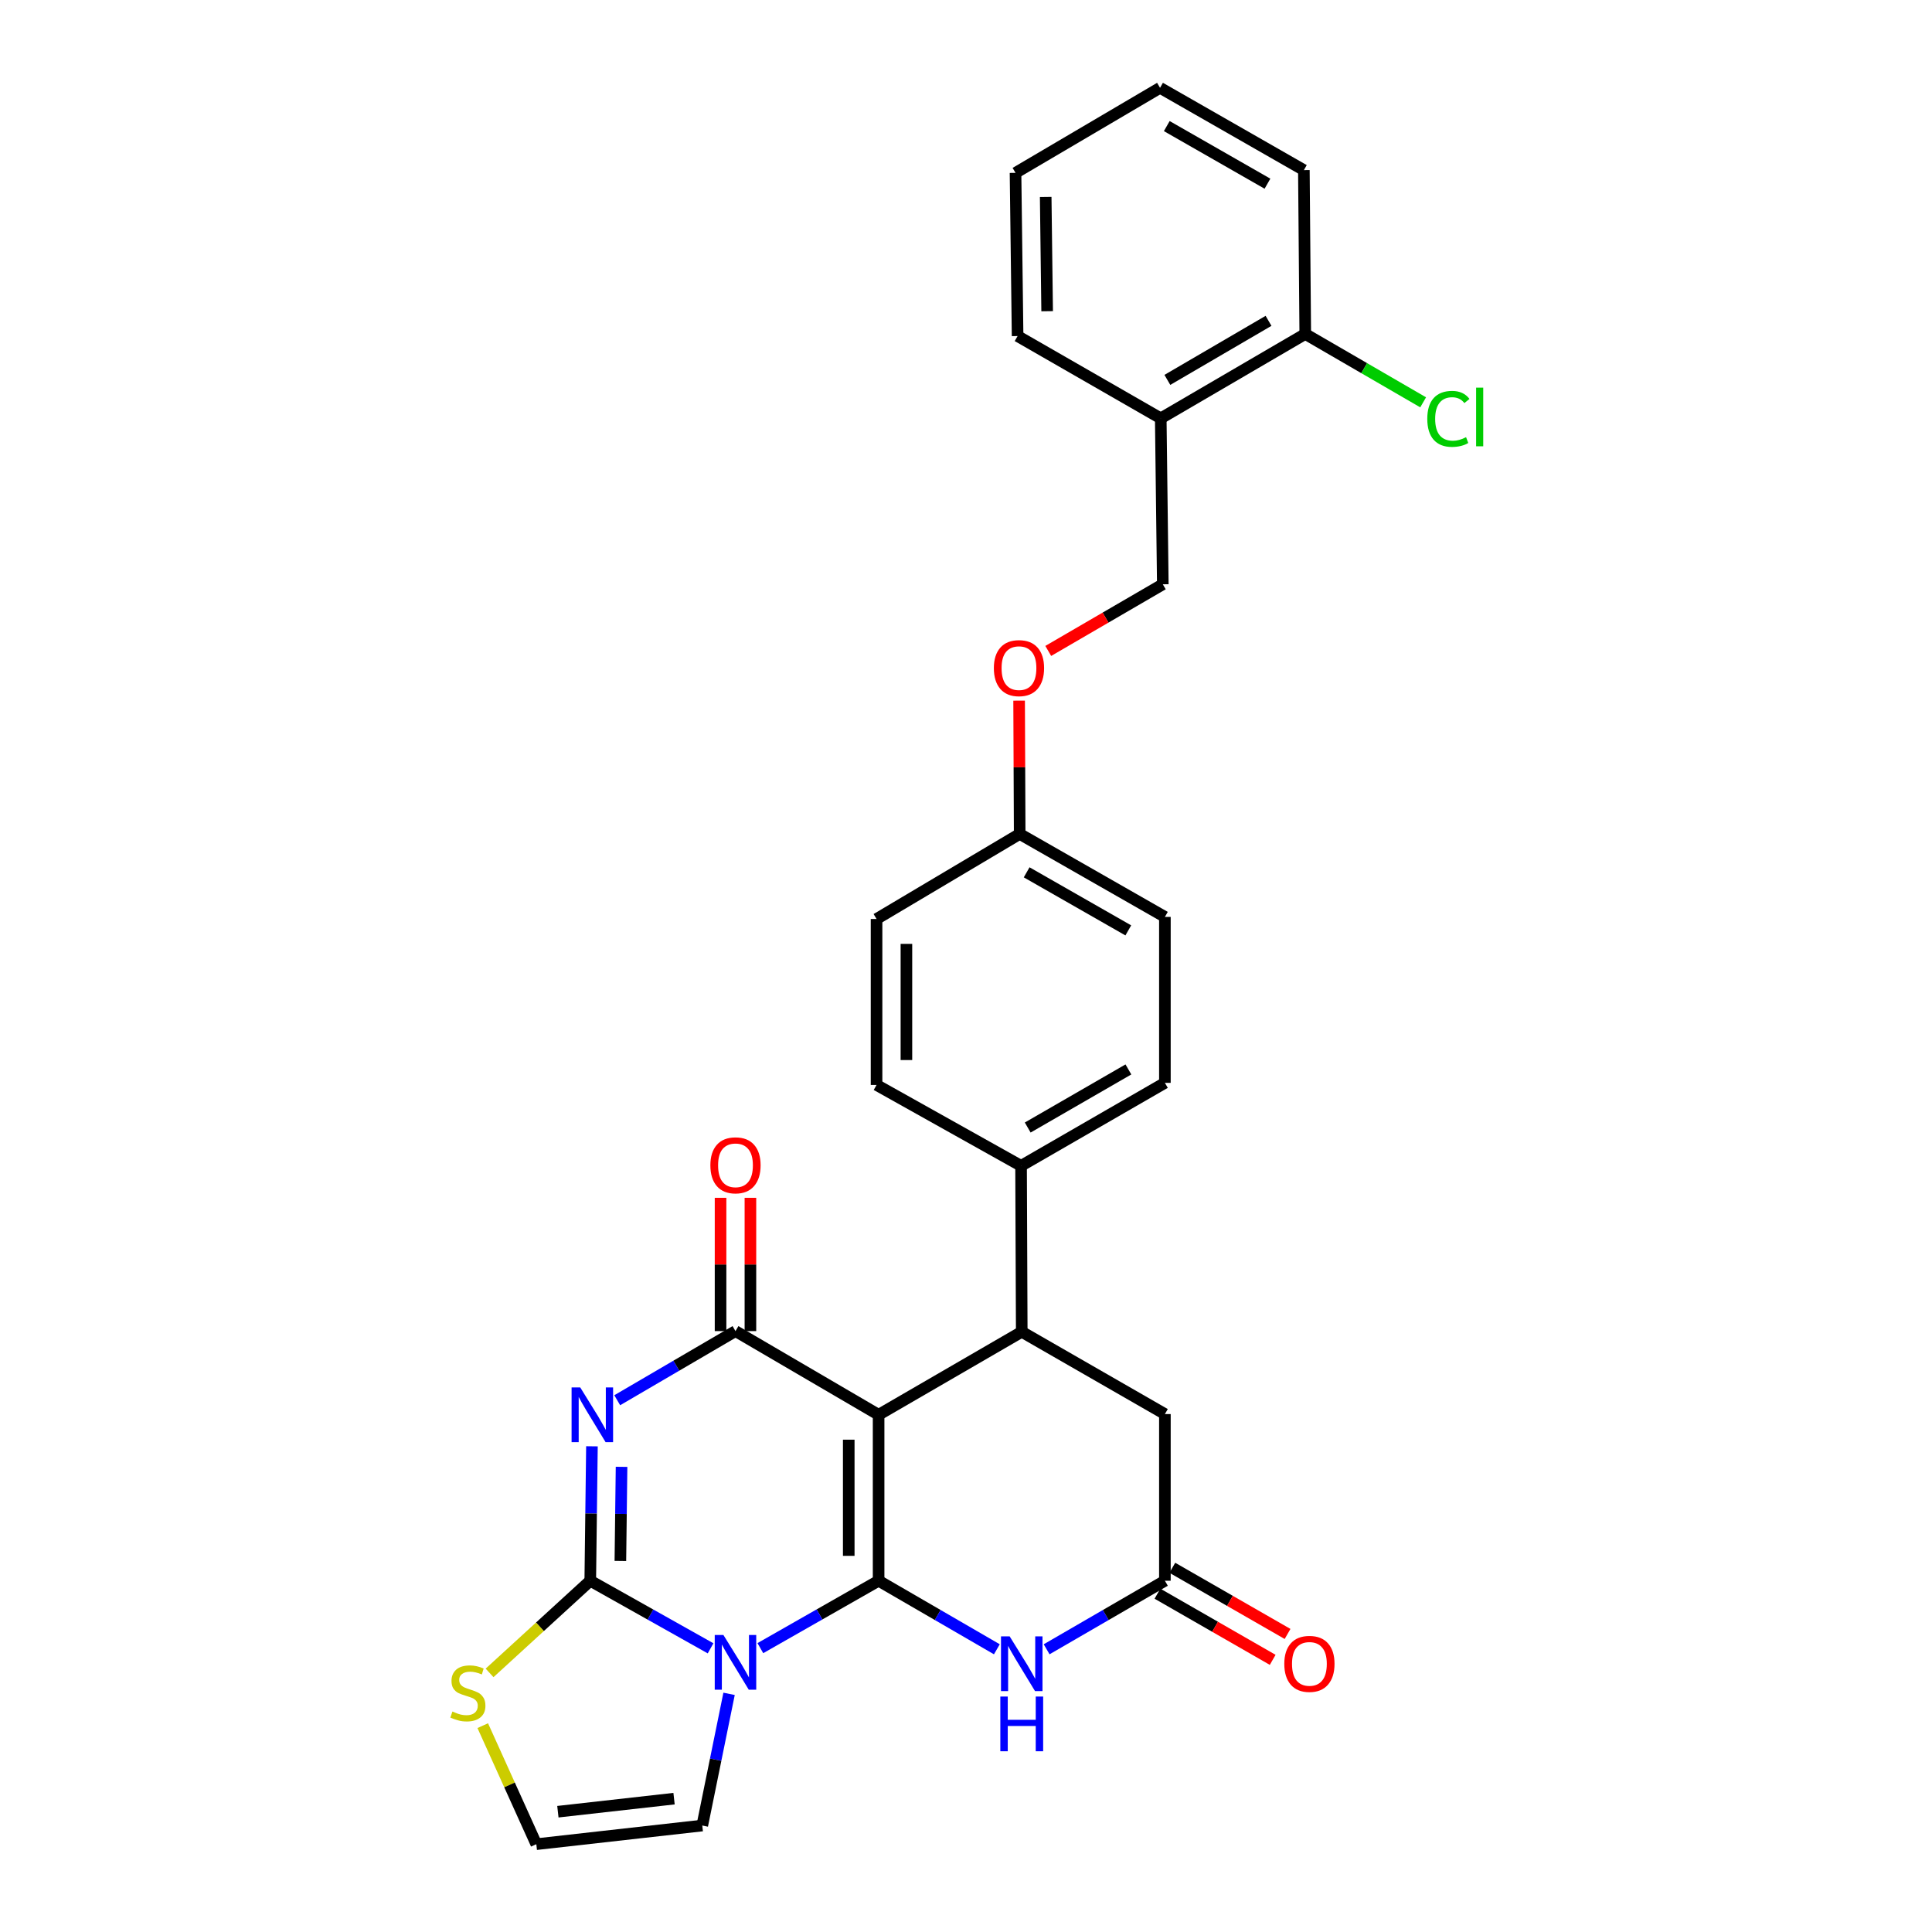 <?xml version='1.0' encoding='iso-8859-1'?>
<svg version='1.1' baseProfile='full'
              xmlns='http://www.w3.org/2000/svg'
                      xmlns:rdkit='http://www.rdkit.org/xml'
                      xmlns:xlink='http://www.w3.org/1999/xlink'
                  xml:space='preserve'
width='1000px' height='1000px' viewBox='0 0 1000 1000'>
<!-- END OF HEADER -->
<rect style='opacity:1.0;fill:#FFFFFF;stroke:none' width='1000' height='1000' x='0' y='0'> </rect>
<path class='bond-0' d='M 454.766,818.188 L 454.766,732.292' style='fill:none;fill-rule:evenodd;stroke:#000000;stroke-width:6px;stroke-linecap:butt;stroke-linejoin:miter;stroke-opacity:1' />
<path class='bond-0' d='M 439.308,805.304 L 439.308,745.177' style='fill:none;fill-rule:evenodd;stroke:#000000;stroke-width:6px;stroke-linecap:butt;stroke-linejoin:miter;stroke-opacity:1' />
<path class='bond-1' d='M 454.766,818.188 L 424.162,835.632' style='fill:none;fill-rule:evenodd;stroke:#000000;stroke-width:6px;stroke-linecap:butt;stroke-linejoin:miter;stroke-opacity:1' />
<path class='bond-1' d='M 424.162,835.632 L 393.559,853.077' style='fill:none;fill-rule:evenodd;stroke:#0000FF;stroke-width:6px;stroke-linecap:butt;stroke-linejoin:miter;stroke-opacity:1' />
<path class='bond-5' d='M 454.766,818.188 L 485.369,835.928' style='fill:none;fill-rule:evenodd;stroke:#000000;stroke-width:6px;stroke-linecap:butt;stroke-linejoin:miter;stroke-opacity:1' />
<path class='bond-5' d='M 485.369,835.928 L 515.972,853.669' style='fill:none;fill-rule:evenodd;stroke:#0000FF;stroke-width:6px;stroke-linecap:butt;stroke-linejoin:miter;stroke-opacity:1' />
<path class='bond-4' d='M 454.766,732.292 L 380.687,688.975' style='fill:none;fill-rule:evenodd;stroke:#000000;stroke-width:6px;stroke-linecap:butt;stroke-linejoin:miter;stroke-opacity:1' />
<path class='bond-6' d='M 454.766,732.292 L 528.853,689.336' style='fill:none;fill-rule:evenodd;stroke:#000000;stroke-width:6px;stroke-linecap:butt;stroke-linejoin:miter;stroke-opacity:1' />
<path class='bond-3' d='M 367.792,853.17 L 336.655,835.679' style='fill:none;fill-rule:evenodd;stroke:#0000FF;stroke-width:6px;stroke-linecap:butt;stroke-linejoin:miter;stroke-opacity:1' />
<path class='bond-3' d='M 336.655,835.679 L 305.518,818.188' style='fill:none;fill-rule:evenodd;stroke:#000000;stroke-width:6px;stroke-linecap:butt;stroke-linejoin:miter;stroke-opacity:1' />
<path class='bond-9' d='M 377.367,876.729 L 370.43,910.811' style='fill:none;fill-rule:evenodd;stroke:#0000FF;stroke-width:6px;stroke-linecap:butt;stroke-linejoin:miter;stroke-opacity:1' />
<path class='bond-9' d='M 370.43,910.811 L 363.494,944.893' style='fill:none;fill-rule:evenodd;stroke:#000000;stroke-width:6px;stroke-linecap:butt;stroke-linejoin:miter;stroke-opacity:1' />
<path class='bond-2' d='M 306.387,748.6 L 305.953,783.394' style='fill:none;fill-rule:evenodd;stroke:#0000FF;stroke-width:6px;stroke-linecap:butt;stroke-linejoin:miter;stroke-opacity:1' />
<path class='bond-2' d='M 305.953,783.394 L 305.518,818.188' style='fill:none;fill-rule:evenodd;stroke:#000000;stroke-width:6px;stroke-linecap:butt;stroke-linejoin:miter;stroke-opacity:1' />
<path class='bond-2' d='M 321.714,759.231 L 321.41,783.587' style='fill:none;fill-rule:evenodd;stroke:#0000FF;stroke-width:6px;stroke-linecap:butt;stroke-linejoin:miter;stroke-opacity:1' />
<path class='bond-2' d='M 321.41,783.587 L 321.105,807.943' style='fill:none;fill-rule:evenodd;stroke:#000000;stroke-width:6px;stroke-linecap:butt;stroke-linejoin:miter;stroke-opacity:1' />
<path class='bond-29' d='M 319.477,724.759 L 350.082,706.867' style='fill:none;fill-rule:evenodd;stroke:#0000FF;stroke-width:6px;stroke-linecap:butt;stroke-linejoin:miter;stroke-opacity:1' />
<path class='bond-29' d='M 350.082,706.867 L 380.687,688.975' style='fill:none;fill-rule:evenodd;stroke:#000000;stroke-width:6px;stroke-linecap:butt;stroke-linejoin:miter;stroke-opacity:1' />
<path class='bond-8' d='M 305.518,818.188 L 279.459,842.038' style='fill:none;fill-rule:evenodd;stroke:#000000;stroke-width:6px;stroke-linecap:butt;stroke-linejoin:miter;stroke-opacity:1' />
<path class='bond-8' d='M 279.459,842.038 L 253.401,865.889' style='fill:none;fill-rule:evenodd;stroke:#CCCC00;stroke-width:6px;stroke-linecap:butt;stroke-linejoin:miter;stroke-opacity:1' />
<path class='bond-13' d='M 388.416,688.975 L 388.416,654.481' style='fill:none;fill-rule:evenodd;stroke:#000000;stroke-width:6px;stroke-linecap:butt;stroke-linejoin:miter;stroke-opacity:1' />
<path class='bond-13' d='M 388.416,654.481 L 388.416,619.987' style='fill:none;fill-rule:evenodd;stroke:#FF0000;stroke-width:6px;stroke-linecap:butt;stroke-linejoin:miter;stroke-opacity:1' />
<path class='bond-13' d='M 372.958,688.975 L 372.958,654.481' style='fill:none;fill-rule:evenodd;stroke:#000000;stroke-width:6px;stroke-linecap:butt;stroke-linejoin:miter;stroke-opacity:1' />
<path class='bond-13' d='M 372.958,654.481 L 372.958,619.987' style='fill:none;fill-rule:evenodd;stroke:#FF0000;stroke-width:6px;stroke-linecap:butt;stroke-linejoin:miter;stroke-opacity:1' />
<path class='bond-7' d='M 541.734,853.669 L 572.341,835.929' style='fill:none;fill-rule:evenodd;stroke:#0000FF;stroke-width:6px;stroke-linecap:butt;stroke-linejoin:miter;stroke-opacity:1' />
<path class='bond-7' d='M 572.341,835.929 L 602.949,818.188' style='fill:none;fill-rule:evenodd;stroke:#000000;stroke-width:6px;stroke-linecap:butt;stroke-linejoin:miter;stroke-opacity:1' />
<path class='bond-11' d='M 528.853,689.336 L 528.501,603.44' style='fill:none;fill-rule:evenodd;stroke:#000000;stroke-width:6px;stroke-linecap:butt;stroke-linejoin:miter;stroke-opacity:1' />
<path class='bond-30' d='M 528.853,689.336 L 602.949,731.923' style='fill:none;fill-rule:evenodd;stroke:#000000;stroke-width:6px;stroke-linecap:butt;stroke-linejoin:miter;stroke-opacity:1' />
<path class='bond-10' d='M 602.949,818.188 L 602.949,731.923' style='fill:none;fill-rule:evenodd;stroke:#000000;stroke-width:6px;stroke-linecap:butt;stroke-linejoin:miter;stroke-opacity:1' />
<path class='bond-15' d='M 599.1,824.891 L 628.922,842.013' style='fill:none;fill-rule:evenodd;stroke:#000000;stroke-width:6px;stroke-linecap:butt;stroke-linejoin:miter;stroke-opacity:1' />
<path class='bond-15' d='M 628.922,842.013 L 658.744,859.136' style='fill:none;fill-rule:evenodd;stroke:#FF0000;stroke-width:6px;stroke-linecap:butt;stroke-linejoin:miter;stroke-opacity:1' />
<path class='bond-15' d='M 606.797,811.485 L 636.619,828.608' style='fill:none;fill-rule:evenodd;stroke:#000000;stroke-width:6px;stroke-linecap:butt;stroke-linejoin:miter;stroke-opacity:1' />
<path class='bond-15' d='M 636.619,828.608 L 666.441,845.731' style='fill:none;fill-rule:evenodd;stroke:#FF0000;stroke-width:6px;stroke-linecap:butt;stroke-linejoin:miter;stroke-opacity:1' />
<path class='bond-31' d='M 249.871,893.195 L 263.735,923.87' style='fill:none;fill-rule:evenodd;stroke:#CCCC00;stroke-width:6px;stroke-linecap:butt;stroke-linejoin:miter;stroke-opacity:1' />
<path class='bond-31' d='M 263.735,923.87 L 277.599,954.545' style='fill:none;fill-rule:evenodd;stroke:#000000;stroke-width:6px;stroke-linecap:butt;stroke-linejoin:miter;stroke-opacity:1' />
<path class='bond-12' d='M 363.494,944.893 L 277.599,954.545' style='fill:none;fill-rule:evenodd;stroke:#000000;stroke-width:6px;stroke-linecap:butt;stroke-linejoin:miter;stroke-opacity:1' />
<path class='bond-12' d='M 348.884,930.979 L 288.757,937.736' style='fill:none;fill-rule:evenodd;stroke:#000000;stroke-width:6px;stroke-linecap:butt;stroke-linejoin:miter;stroke-opacity:1' />
<path class='bond-18' d='M 528.501,603.44 L 602.949,560.484' style='fill:none;fill-rule:evenodd;stroke:#000000;stroke-width:6px;stroke-linecap:butt;stroke-linejoin:miter;stroke-opacity:1' />
<path class='bond-18' d='M 531.943,583.608 L 584.056,553.538' style='fill:none;fill-rule:evenodd;stroke:#000000;stroke-width:6px;stroke-linecap:butt;stroke-linejoin:miter;stroke-opacity:1' />
<path class='bond-19' d='M 528.501,603.44 L 453.701,561.566' style='fill:none;fill-rule:evenodd;stroke:#000000;stroke-width:6px;stroke-linecap:butt;stroke-linejoin:miter;stroke-opacity:1' />
<path class='bond-14' d='M 600.802,216.533 L 601.867,302.428' style='fill:none;fill-rule:evenodd;stroke:#000000;stroke-width:6px;stroke-linecap:butt;stroke-linejoin:miter;stroke-opacity:1' />
<path class='bond-16' d='M 600.802,216.533 L 675.602,172.864' style='fill:none;fill-rule:evenodd;stroke:#000000;stroke-width:6px;stroke-linecap:butt;stroke-linejoin:miter;stroke-opacity:1' />
<path class='bond-16' d='M 604.228,196.633 L 656.588,166.064' style='fill:none;fill-rule:evenodd;stroke:#000000;stroke-width:6px;stroke-linecap:butt;stroke-linejoin:miter;stroke-opacity:1' />
<path class='bond-25' d='M 600.802,216.533 L 526.706,173.946' style='fill:none;fill-rule:evenodd;stroke:#000000;stroke-width:6px;stroke-linecap:butt;stroke-linejoin:miter;stroke-opacity:1' />
<path class='bond-22' d='M 675.602,172.864 L 706.111,190.555' style='fill:none;fill-rule:evenodd;stroke:#000000;stroke-width:6px;stroke-linecap:butt;stroke-linejoin:miter;stroke-opacity:1' />
<path class='bond-22' d='M 706.111,190.555 L 736.62,208.246' style='fill:none;fill-rule:evenodd;stroke:#00CC00;stroke-width:6px;stroke-linecap:butt;stroke-linejoin:miter;stroke-opacity:1' />
<path class='bond-26' d='M 675.602,172.864 L 674.881,88.05' style='fill:none;fill-rule:evenodd;stroke:#000000;stroke-width:6px;stroke-linecap:butt;stroke-linejoin:miter;stroke-opacity:1' />
<path class='bond-17' d='M 601.867,302.428 L 572.219,319.675' style='fill:none;fill-rule:evenodd;stroke:#000000;stroke-width:6px;stroke-linecap:butt;stroke-linejoin:miter;stroke-opacity:1' />
<path class='bond-17' d='M 572.219,319.675 L 542.572,336.922' style='fill:none;fill-rule:evenodd;stroke:#FF0000;stroke-width:6px;stroke-linecap:butt;stroke-linejoin:miter;stroke-opacity:1' />
<path class='bond-24' d='M 602.949,560.484 L 602.949,474.589' style='fill:none;fill-rule:evenodd;stroke:#000000;stroke-width:6px;stroke-linecap:butt;stroke-linejoin:miter;stroke-opacity:1' />
<path class='bond-23' d='M 453.701,561.566 L 453.701,475.671' style='fill:none;fill-rule:evenodd;stroke:#000000;stroke-width:6px;stroke-linecap:butt;stroke-linejoin:miter;stroke-opacity:1' />
<path class='bond-23' d='M 469.159,548.682 L 469.159,488.555' style='fill:none;fill-rule:evenodd;stroke:#000000;stroke-width:6px;stroke-linecap:butt;stroke-linejoin:miter;stroke-opacity:1' />
<path class='bond-20' d='M 527.492,362.645 L 527.64,397.147' style='fill:none;fill-rule:evenodd;stroke:#FF0000;stroke-width:6px;stroke-linecap:butt;stroke-linejoin:miter;stroke-opacity:1' />
<path class='bond-20' d='M 527.64,397.147 L 527.788,431.649' style='fill:none;fill-rule:evenodd;stroke:#000000;stroke-width:6px;stroke-linecap:butt;stroke-linejoin:miter;stroke-opacity:1' />
<path class='bond-21' d='M 527.788,431.649 L 453.701,475.671' style='fill:none;fill-rule:evenodd;stroke:#000000;stroke-width:6px;stroke-linecap:butt;stroke-linejoin:miter;stroke-opacity:1' />
<path class='bond-32' d='M 527.788,431.649 L 602.949,474.589' style='fill:none;fill-rule:evenodd;stroke:#000000;stroke-width:6px;stroke-linecap:butt;stroke-linejoin:miter;stroke-opacity:1' />
<path class='bond-32' d='M 531.394,451.512 L 584.007,481.57' style='fill:none;fill-rule:evenodd;stroke:#000000;stroke-width:6px;stroke-linecap:butt;stroke-linejoin:miter;stroke-opacity:1' />
<path class='bond-27' d='M 526.706,173.946 L 525.633,89.476' style='fill:none;fill-rule:evenodd;stroke:#000000;stroke-width:6px;stroke-linecap:butt;stroke-linejoin:miter;stroke-opacity:1' />
<path class='bond-27' d='M 542.002,161.079 L 541.25,101.95' style='fill:none;fill-rule:evenodd;stroke:#000000;stroke-width:6px;stroke-linecap:butt;stroke-linejoin:miter;stroke-opacity:1' />
<path class='bond-33' d='M 674.881,88.05 L 600.433,45.455' style='fill:none;fill-rule:evenodd;stroke:#000000;stroke-width:6px;stroke-linecap:butt;stroke-linejoin:miter;stroke-opacity:1' />
<path class='bond-33' d='M 656.037,95.078 L 603.923,65.261' style='fill:none;fill-rule:evenodd;stroke:#000000;stroke-width:6px;stroke-linecap:butt;stroke-linejoin:miter;stroke-opacity:1' />
<path class='bond-28' d='M 525.633,89.476 L 600.433,45.455' style='fill:none;fill-rule:evenodd;stroke:#000000;stroke-width:6px;stroke-linecap:butt;stroke-linejoin:miter;stroke-opacity:1' />
<path  class='atom-2' d='M 374.427 846.254
L 383.707 861.254
Q 384.627 862.734, 386.107 865.414
Q 387.587 868.094, 387.667 868.254
L 387.667 846.254
L 391.427 846.254
L 391.427 874.574
L 387.547 874.574
L 377.587 858.174
Q 376.427 856.254, 375.187 854.054
Q 373.987 851.854, 373.627 851.174
L 373.627 874.574
L 369.947 874.574
L 369.947 846.254
L 374.427 846.254
' fill='#0000FF'/>
<path  class='atom-3' d='M 300.331 718.132
L 309.611 733.132
Q 310.531 734.612, 312.011 737.292
Q 313.491 739.972, 313.571 740.132
L 313.571 718.132
L 317.331 718.132
L 317.331 746.452
L 313.451 746.452
L 303.491 730.052
Q 302.331 728.132, 301.091 725.932
Q 299.891 723.732, 299.531 723.052
L 299.531 746.452
L 295.851 746.452
L 295.851 718.132
L 300.331 718.132
' fill='#0000FF'/>
<path  class='atom-6' d='M 522.593 846.976
L 531.873 861.976
Q 532.793 863.456, 534.273 866.136
Q 535.753 868.816, 535.833 868.976
L 535.833 846.976
L 539.593 846.976
L 539.593 875.296
L 535.713 875.296
L 525.753 858.896
Q 524.593 856.976, 523.353 854.776
Q 522.153 852.576, 521.793 851.896
L 521.793 875.296
L 518.113 875.296
L 518.113 846.976
L 522.593 846.976
' fill='#0000FF'/>
<path  class='atom-6' d='M 517.773 878.128
L 521.613 878.128
L 521.613 890.168
L 536.093 890.168
L 536.093 878.128
L 539.933 878.128
L 539.933 906.448
L 536.093 906.448
L 536.093 893.368
L 521.613 893.368
L 521.613 906.448
L 517.773 906.448
L 517.773 878.128
' fill='#0000FF'/>
<path  class='atom-9' d='M 234.174 885.884
Q 234.494 886.004, 235.814 886.564
Q 237.134 887.124, 238.574 887.484
Q 240.054 887.804, 241.494 887.804
Q 244.174 887.804, 245.734 886.524
Q 247.294 885.204, 247.294 882.924
Q 247.294 881.364, 246.494 880.404
Q 245.734 879.444, 244.534 878.924
Q 243.334 878.404, 241.334 877.804
Q 238.814 877.044, 237.294 876.324
Q 235.814 875.604, 234.734 874.084
Q 233.694 872.564, 233.694 870.004
Q 233.694 866.444, 236.094 864.244
Q 238.534 862.044, 243.334 862.044
Q 246.614 862.044, 250.334 863.604
L 249.414 866.684
Q 246.014 865.284, 243.454 865.284
Q 240.694 865.284, 239.174 866.444
Q 237.654 867.564, 237.694 869.524
Q 237.694 871.044, 238.454 871.964
Q 239.254 872.884, 240.374 873.404
Q 241.534 873.924, 243.454 874.524
Q 246.014 875.324, 247.534 876.124
Q 249.054 876.924, 250.134 878.564
Q 251.254 880.164, 251.254 882.924
Q 251.254 886.844, 248.614 888.964
Q 246.014 891.044, 241.654 891.044
Q 239.134 891.044, 237.214 890.484
Q 235.334 889.964, 233.094 889.044
L 234.174 885.884
' fill='#CCCC00'/>
<path  class='atom-14' d='M 367.687 603.16
Q 367.687 596.36, 371.047 592.56
Q 374.407 588.76, 380.687 588.76
Q 386.967 588.76, 390.327 592.56
Q 393.687 596.36, 393.687 603.16
Q 393.687 610.04, 390.287 613.96
Q 386.887 617.84, 380.687 617.84
Q 374.447 617.84, 371.047 613.96
Q 367.687 610.08, 367.687 603.16
M 380.687 614.64
Q 385.007 614.64, 387.327 611.76
Q 389.687 608.84, 389.687 603.16
Q 389.687 597.6, 387.327 594.8
Q 385.007 591.96, 380.687 591.96
Q 376.367 591.96, 374.007 594.76
Q 371.687 597.56, 371.687 603.16
Q 371.687 608.88, 374.007 611.76
Q 376.367 614.64, 380.687 614.64
' fill='#FF0000'/>
<path  class='atom-16' d='M 664.749 861.216
Q 664.749 854.416, 668.109 850.616
Q 671.469 846.816, 677.749 846.816
Q 684.029 846.816, 687.389 850.616
Q 690.749 854.416, 690.749 861.216
Q 690.749 868.096, 687.349 872.016
Q 683.949 875.896, 677.749 875.896
Q 671.509 875.896, 668.109 872.016
Q 664.749 868.136, 664.749 861.216
M 677.749 872.696
Q 682.069 872.696, 684.389 869.816
Q 686.749 866.896, 686.749 861.216
Q 686.749 855.656, 684.389 852.856
Q 682.069 850.016, 677.749 850.016
Q 673.429 850.016, 671.069 852.816
Q 668.749 855.616, 668.749 861.216
Q 668.749 866.936, 671.069 869.816
Q 673.429 872.696, 677.749 872.696
' fill='#FF0000'/>
<path  class='atom-21' d='M 514.419 345.817
Q 514.419 339.017, 517.779 335.217
Q 521.139 331.417, 527.419 331.417
Q 533.699 331.417, 537.059 335.217
Q 540.419 339.017, 540.419 345.817
Q 540.419 352.697, 537.019 356.617
Q 533.619 360.497, 527.419 360.497
Q 521.179 360.497, 517.779 356.617
Q 514.419 352.737, 514.419 345.817
M 527.419 357.297
Q 531.739 357.297, 534.059 354.417
Q 536.419 351.497, 536.419 345.817
Q 536.419 340.257, 534.059 337.457
Q 531.739 334.617, 527.419 334.617
Q 523.099 334.617, 520.739 337.417
Q 518.419 340.217, 518.419 345.817
Q 518.419 351.537, 520.739 354.417
Q 523.099 357.297, 527.419 357.297
' fill='#FF0000'/>
<path  class='atom-23' d='M 738.761 216.8
Q 738.761 209.76, 742.041 206.08
Q 745.361 202.36, 751.641 202.36
Q 757.481 202.36, 760.601 206.48
L 757.961 208.64
Q 755.681 205.64, 751.641 205.64
Q 747.361 205.64, 745.081 208.52
Q 742.841 211.36, 742.841 216.8
Q 742.841 222.4, 745.161 225.28
Q 747.521 228.16, 752.081 228.16
Q 755.201 228.16, 758.841 226.28
L 759.961 229.28
Q 758.481 230.24, 756.241 230.8
Q 754.001 231.36, 751.521 231.36
Q 745.361 231.36, 742.041 227.6
Q 738.761 223.84, 738.761 216.8
' fill='#00CC00'/>
<path  class='atom-23' d='M 764.041 200.64
L 767.721 200.64
L 767.721 231
L 764.041 231
L 764.041 200.64
' fill='#00CC00'/>
</svg>
